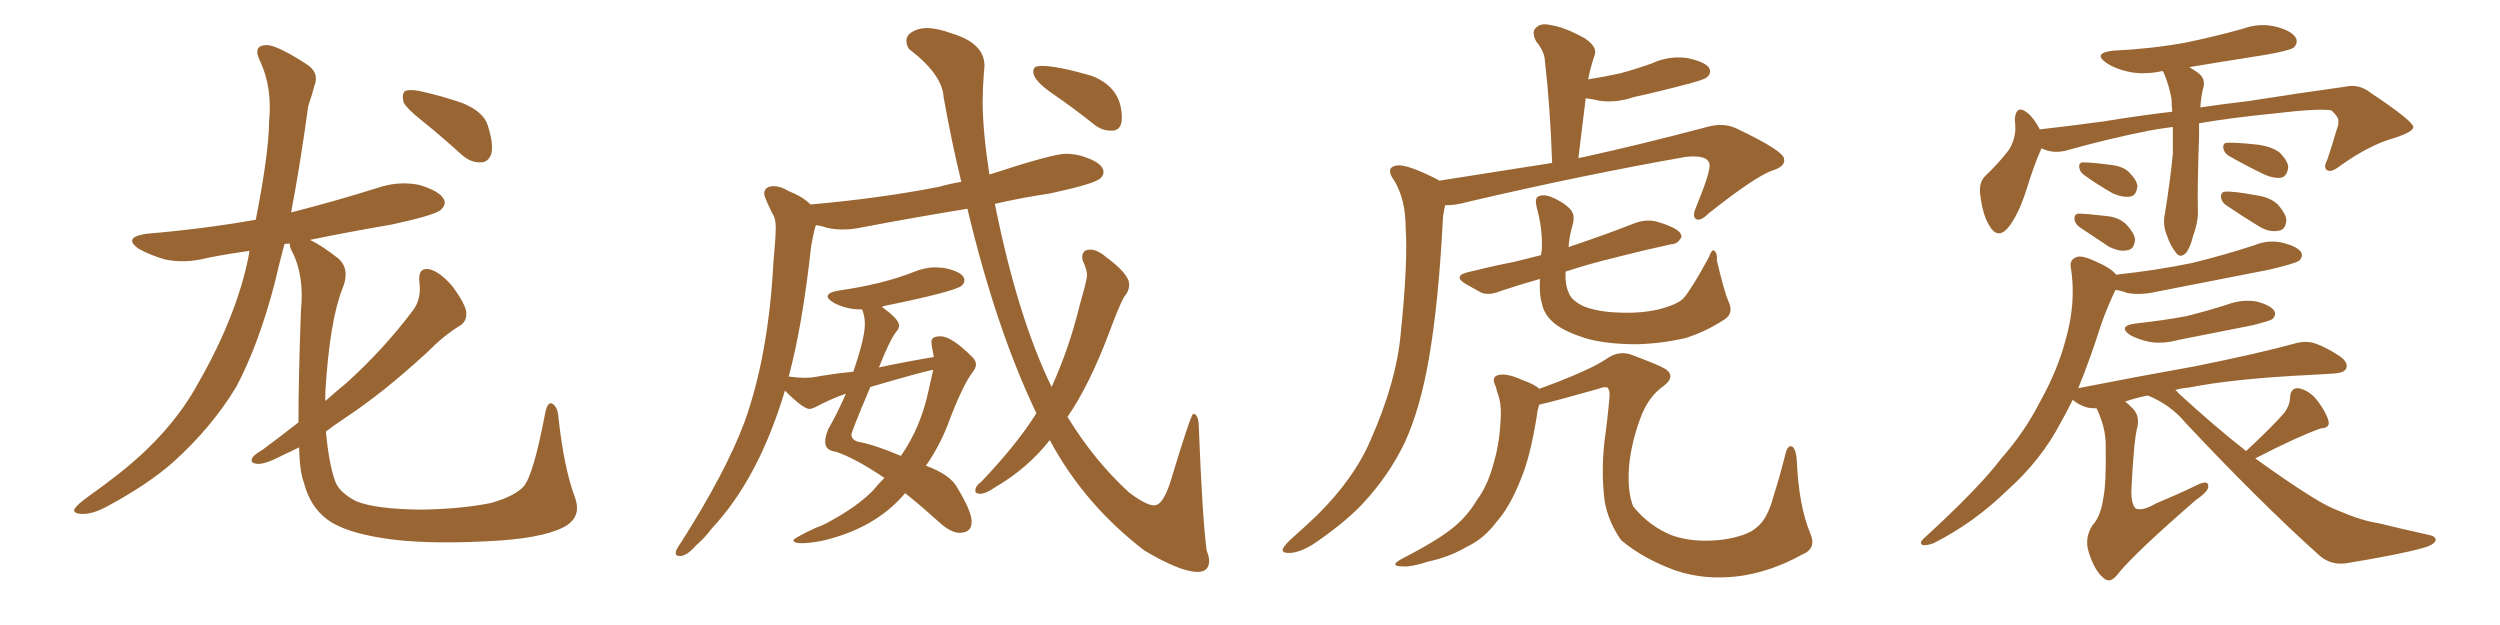 <svg xmlns="http://www.w3.org/2000/svg" xmlns:xlink="http://www.w3.org/1999/xlink" width="600" height="150"><path fill="#996633" padding="10" d="M101.51 29.15L101.51 29.15Q97.41 25.93 96.83 24.46L96.83 24.46Q96.39 22.41 97.27 21.83L97.27 21.83Q98.29 21.39 100.63 21.83L100.63 21.83Q106.05 23.00 111.04 24.76L111.04 24.76Q116.02 26.81 117.04 30.03L117.04 30.03Q118.51 34.57 117.92 36.91L117.92 36.91Q117.19 38.96 115.43 38.96L115.43 38.96Q113.09 39.11 110.89 37.21L110.89 37.21Q106.05 32.81 101.51 29.15ZM71.63 101.37L71.63 101.37L71.63 101.37Q71.63 90.97 72.22 74.56L72.22 74.56Q73.10 66.06 70.02 60.21L70.02 60.21Q69.43 59.03 69.58 58.45L69.58 58.45Q68.85 58.45 68.26 58.59L68.26 58.59Q66.94 63.57 65.92 67.97L65.92 67.97Q62.11 82.62 56.69 92.87L56.69 92.87Q50.83 102.54 41.60 110.89L41.60 110.89Q35.45 116.31 25.63 121.58L25.63 121.58Q22.12 123.49 19.48 123.34L19.48 123.34Q17.43 123.19 17.87 122.17L17.87 122.17Q18.46 121.14 21.09 119.24L21.09 119.24Q24.61 116.75 28.56 113.67L28.56 113.67Q41.16 103.71 47.46 92.14L47.46 92.14Q56.98 75.59 59.77 60.94L59.77 60.94Q59.77 60.35 59.91 60.21L59.91 60.21Q54.49 60.94 49.51 61.96L49.51 61.96Q44.38 63.28 39.55 62.26L39.55 62.26Q36.04 61.23 33.40 59.77L33.40 59.77Q29.30 56.98 35.16 56.10L35.16 56.10Q49.07 54.93 61.38 52.73L61.38 52.73Q64.45 37.35 64.60 29.00L64.60 29.00Q65.33 21.09 62.55 14.94L62.55 14.94Q60.50 10.99 63.72 10.84L63.72 10.84Q66.06 10.55 73.54 15.38L73.54 15.38Q76.76 17.43 75.44 20.65L75.44 20.65Q75 22.41 73.97 25.49L73.97 25.49Q72.07 39.40 69.87 50.98L69.87 50.98Q80.27 48.34 90.53 45.12L90.53 45.12Q95.65 43.36 100.63 44.38L100.63 44.38Q105.47 45.85 106.49 47.75L106.49 47.75Q107.23 49.07 105.76 50.39L105.76 50.39Q104.15 51.71 93.90 53.91L93.90 53.91Q83.64 55.66 74.41 57.57L74.41 57.57Q77.20 58.89 81.30 62.11L81.30 62.11Q84.08 64.75 82.18 69.29L82.18 69.29Q79.10 77.05 78.08 94.19L78.08 94.19Q78.08 95.21 78.08 96.24L78.08 96.24Q80.71 93.90 83.06 91.99L83.06 91.99Q92.14 83.79 99.17 74.41L99.17 74.41Q101.22 71.63 100.63 67.53L100.63 67.53Q100.34 64.16 102.98 64.60L102.98 64.60Q105.62 65.19 108.69 68.85L108.69 68.85Q111.77 73.10 111.91 75L111.91 75Q112.06 77.20 110.30 78.22L110.30 78.22Q106.79 80.27 102.25 84.81L102.25 84.81Q91.70 94.48 82.76 100.34L82.76 100.34Q80.13 102.10 78.22 103.56L78.22 103.56Q78.96 111.47 80.42 115.43L80.42 115.43Q81.30 118.07 85.40 120.26L85.40 120.26Q89.94 122.17 100.93 122.31L100.93 122.31Q110.74 122.17 117.92 120.70L117.92 120.70Q123.49 119.09 125.68 116.75L125.68 116.75Q128.03 113.96 130.81 99.32L130.81 99.32Q131.40 96.09 132.71 96.97L132.71 96.97Q133.89 97.85 134.03 100.20L134.03 100.20Q135.35 112.35 137.99 119.38L137.99 119.38Q139.75 124.22 135.21 126.56L135.21 126.56Q129.79 129.35 116.46 129.93L116.46 129.93Q101.51 130.66 92.14 129.20L92.14 129.20Q82.62 127.73 78.52 124.66L78.52 124.66Q74.41 121.58 72.95 115.87L72.95 115.87Q71.92 113.23 71.78 107.37L71.78 107.37Q69.58 108.40 67.82 109.28L67.82 109.28Q63.57 111.47 61.82 111.33L61.82 111.33Q59.77 111.18 60.64 109.72L60.64 109.72Q61.23 108.98 62.99 107.96L62.99 107.96Q67.53 104.59 71.63 101.37ZM287.40 137.26L287.40 137.26Q283.30 137.26 274.66 132.13L274.66 132.13Q260.16 121.00 251.95 105.62L251.95 105.62Q246.68 112.35 238.92 116.89L238.92 116.89Q236.57 118.51 235.25 118.51L235.25 118.51Q234.08 118.51 234.08 117.77L234.08 117.77Q234.08 116.60 235.55 115.58L235.55 115.58Q244.19 106.49 248.73 99.17L248.73 99.17Q239.06 78.96 232.18 50.10L232.18 50.10Q219.58 52.15 207.28 54.49L207.28 54.49Q204.64 55.08 202.29 55.08L202.29 55.08Q200.24 55.08 198.34 54.64L198.34 54.64Q197.17 54.20 195.85 54.05L195.85 54.05Q195.56 54.35 194.68 59.03L194.68 59.03Q192.63 77.93 189.26 90.53L189.26 90.53Q189.26 90.38 189.40 90.38L189.40 90.38Q191.46 90.67 193.07 90.67L193.07 90.67Q194.24 90.67 195.26 90.53L195.26 90.53Q200.24 89.65 204.79 89.21L204.79 89.21Q207.57 81.15 207.57 77.78L207.57 77.78Q207.57 76.03 206.98 74.41L206.98 74.41L206.84 74.27Q203.03 74.27 200.10 72.66L200.10 72.66Q198.63 71.78 198.63 71.19L198.63 71.19Q198.63 70.17 201.27 69.73L201.27 69.73Q211.67 68.26 219.14 65.33L219.14 65.33Q221.92 64.16 224.71 64.16L224.71 64.16L226.61 64.31Q231.45 65.33 231.45 67.24L231.45 67.24Q231.45 67.97 230.86 68.55L230.86 68.55Q228.96 70.02 212.40 73.39L212.40 73.39Q211.82 73.54 211.67 73.68L211.67 73.68Q215.77 76.61 215.77 78.08L215.77 78.08Q215.77 78.96 215.04 79.69L215.04 79.69Q213.57 81.59 210.94 88.18L210.94 88.18Q217.82 86.72 224.12 85.69L224.12 85.69Q223.54 82.76 223.54 82.03L223.54 82.03Q223.54 80.71 225.73 80.71L225.73 80.71Q228.37 80.71 233.35 85.69L233.35 85.69Q234.23 86.57 234.23 87.45L234.23 87.45Q234.23 88.33 233.50 89.21L233.50 89.21Q230.86 92.72 227.34 102.25L227.34 102.25Q225.29 107.37 222.22 111.77L222.22 111.77Q228.22 113.96 229.83 117.19L229.83 117.19Q233.20 122.75 233.20 125.24L233.20 125.24Q233.20 127.88 230.27 127.88L230.27 127.88Q228.22 127.88 225.29 125.24L225.29 125.24Q220.75 121.14 217.24 118.36L217.24 118.36Q210.06 126.86 197.31 129.79L197.31 129.79Q194.24 130.37 192.48 130.37L192.48 130.37Q190.43 130.37 190.43 129.64L190.43 129.64Q190.43 129.20 195.70 126.71L195.70 126.71Q197.75 125.98 199.22 125.10L199.22 125.10Q205.66 121.58 209.33 117.92L209.33 117.92Q210.79 116.16 212.26 114.70L212.26 114.70Q205.08 109.86 200.54 108.40L200.54 108.40Q198.05 108.11 198.05 106.05L198.05 106.05Q198.05 104.74 198.78 102.98L198.78 102.98Q200.83 99.46 203.03 94.48L203.03 94.48Q199.22 95.80 195.70 97.71L195.70 97.71Q194.82 98.14 194.24 98.14L194.24 98.14Q192.77 98.14 188.38 93.75L188.38 93.75Q182.08 114.84 170.80 126.86L170.80 126.86Q169.19 129.05 166.99 130.96L166.99 130.96Q164.79 133.45 163.18 133.45L163.18 133.45Q162.16 133.45 162.16 132.71L162.16 132.71Q162.16 131.98 163.33 130.37L163.33 130.37Q174.17 113.38 178.71 101.22L178.71 101.22Q184.42 85.25 185.60 63.28L185.60 63.28Q186.18 56.98 186.18 54.49L186.18 54.49Q186.18 52.29 185.30 51.12L185.30 51.12Q183.40 47.17 183.40 46.58L183.40 46.58Q183.40 44.68 185.74 44.68L185.74 44.68Q187.35 44.68 189.26 45.85L189.26 45.85Q192.63 47.17 194.53 49.07L194.53 49.07Q211.23 47.61 225.44 44.82L225.44 44.82Q227.93 44.09 230.71 43.65L230.71 43.65Q228.37 33.98 226.46 23.29L226.46 23.29Q226.17 17.87 218.12 11.72L218.12 11.72Q217.53 10.69 217.53 9.81L217.53 9.81Q217.53 8.20 219.58 7.32L219.58 7.32Q220.75 6.74 222.51 6.74L222.51 6.74Q225 6.74 228.52 8.06L228.52 8.06Q236.28 10.40 236.28 15.82L236.28 15.82L236.13 17.58Q235.84 21.09 235.84 24.46L235.84 24.46Q235.84 31.35 237.45 41.89L237.45 41.89Q252.69 36.91 255.76 36.91L255.76 36.91Q257.52 36.91 259.28 37.35L259.28 37.35Q264.84 38.96 264.84 41.31L264.84 41.31Q264.84 42.19 263.96 42.92L263.96 42.92Q262.21 44.24 251.95 46.44L251.95 46.44Q245.07 47.46 238.77 48.93L238.77 48.93Q244.19 76.03 252.39 92.87L252.39 92.87Q256.64 83.50 259.13 73.24L259.13 73.24Q260.89 67.09 260.89 66.06L260.89 66.06Q260.89 64.75 259.86 62.55L259.86 62.55L259.72 61.82Q259.72 59.91 261.62 59.91L261.62 59.91Q263.38 59.91 265.43 61.67L265.43 61.67Q271.00 65.77 271.00 68.26L271.00 68.26Q271.00 69.87 269.82 71.19L269.82 71.19Q268.51 73.54 266.31 79.54L266.31 79.54Q261.47 92.43 256.20 100.05L256.20 100.05Q262.65 110.60 271.00 118.21L271.00 118.21Q275.10 121.29 277.00 121.29L277.00 121.29Q279.20 121.29 281.10 114.99L281.10 114.99Q285.79 99.46 286.38 99.32L286.38 99.32Q287.55 99.32 287.70 102.10L287.70 102.10Q288.57 124.51 289.60 132.13L289.60 132.13Q290.19 133.59 290.19 134.62L290.19 134.62Q290.19 137.26 287.40 137.26ZM216.21 109.42L216.21 109.42Q221.04 102.54 222.95 93.31L222.95 93.31L223.97 88.77Q221.92 89.06 208.89 92.87L208.89 92.87Q204.35 103.56 204.35 104.30L204.35 104.30Q204.35 105.62 206.10 106.05L206.10 106.05Q210.06 106.79 216.21 109.42ZM267.04 31.35L267.04 31.35L266.60 31.35Q264.55 31.35 262.79 30.03L262.79 30.03Q257.67 25.93 252.83 22.63Q248.00 19.34 248.00 17.29L248.00 17.29Q248.00 16.41 248.44 16.11Q248.88 15.82 250.20 15.82L250.20 15.82Q253.71 15.82 261.91 18.16L261.91 18.16Q269.24 20.95 269.24 28.27L269.24 28.27Q269.24 31.20 267.04 31.35ZM345.41 43.36L345.41 43.36Q360.21 41.02 372.51 39.11L372.51 39.11Q372.07 25.78 370.75 14.36L370.75 14.36Q370.61 12.30 368.70 9.96L368.70 9.96Q367.53 7.76 368.55 6.74L368.55 6.74Q369.73 5.42 372.07 6.01L372.07 6.01Q375.44 6.45 380.42 9.23L380.42 9.23Q383.35 11.28 382.76 13.04L382.76 13.04Q382.47 13.92 382.03 15.38L382.03 15.38Q381.59 16.85 381.15 19.04L381.15 19.04Q384.96 18.46 388.92 17.58L388.92 17.58Q392.72 16.55 396.39 15.23L396.39 15.23Q400.49 13.33 404.88 13.92L404.88 13.92Q409.13 14.79 410.16 16.26L410.16 16.26Q410.89 17.58 409.57 18.60L409.57 18.60Q409.13 19.04 405.91 19.92L405.91 19.92Q398.88 21.83 392.14 23.29L392.14 23.29Q387.89 24.76 383.79 24.17L383.79 24.17Q382.03 23.73 380.57 23.58L380.57 23.58Q379.69 30.47 378.81 37.94L378.81 37.94Q379.39 37.79 380.27 37.65L380.27 37.65Q393.60 34.72 409.13 30.62L409.13 30.62Q413.38 29.30 416.60 30.76L416.60 30.76Q428.03 36.18 428.17 38.09L428.17 38.09Q428.61 39.99 425.10 41.02L425.10 41.02Q420.70 42.77 410.01 51.27L410.01 51.27Q408.11 53.17 407.08 52.59L407.08 52.59Q406.05 52.00 407.08 49.66L407.08 49.66Q410.45 41.46 410.30 39.55L410.30 39.55Q410.01 37.06 404.59 37.65L404.59 37.65Q379.69 42.04 352.73 48.34L352.73 48.34Q349.07 49.37 346.88 49.22L346.88 49.22Q346.44 50.68 346.29 52.59L346.29 52.59Q345.26 72.80 342.92 86.13L342.92 86.13Q340.87 98.00 337.21 106.05L337.21 106.05Q333.40 114.11 326.81 121.14L326.81 121.14Q322.27 125.83 315.09 130.66L315.09 130.66Q311.72 132.71 309.38 132.71L309.38 132.71Q307.47 132.71 307.91 131.69L307.91 131.69Q308.35 130.66 310.55 128.76L310.55 128.76Q313.18 126.42 315.97 123.78L315.97 123.78Q325.05 114.84 329.00 105.47L329.00 105.47Q335.16 91.55 336.18 79.98L336.18 79.98Q337.94 62.84 337.35 54.49L337.35 54.49Q337.35 48.05 334.72 43.51L334.72 43.51Q332.23 40.14 335.30 39.70L335.30 39.70Q337.79 39.40 344.97 43.07L344.97 43.07Q345.26 43.21 345.41 43.36ZM414.84 72.36L414.84 72.36Q416.16 75.15 413.96 76.61L413.96 76.61Q409.28 79.69 404.44 81.15L404.44 81.15Q398.73 82.47 392.87 82.62L392.87 82.62Q385.40 82.62 380.42 81.15L380.42 81.15Q375.44 79.54 373.10 77.64L373.10 77.64Q370.46 75.44 370.02 72.66L370.02 72.66Q369.43 70.90 369.58 66.94L369.58 66.94Q364.45 68.41 360.06 69.87L360.06 69.87Q357.28 71.04 355.37 70.17L355.37 70.17Q353.47 69.14 351.71 68.12L351.71 68.12Q348.63 66.21 352.29 65.33L352.29 65.33Q358.15 63.87 363.43 62.84L363.43 62.84Q366.36 62.11 369.87 61.23L369.87 61.23Q369.87 60.64 370.02 60.06L370.02 60.06Q370.31 55.22 368.85 49.95L368.85 49.95Q368.26 47.61 369.14 47.17L369.14 47.17Q370.31 46.58 372.07 47.17L372.07 47.17Q375 48.34 376.76 50.10L376.76 50.10Q378.08 51.42 377.49 53.76L377.49 53.76Q376.61 56.69 376.46 59.33L376.46 59.33Q377.49 58.89 378.96 58.45L378.96 58.45Q385.84 56.10 392.58 53.47L392.58 53.47Q395.21 52.59 397.56 53.17L397.56 53.17Q399.61 53.76 400.49 54.20L400.49 54.20Q403.56 55.37 403.56 56.84L403.56 56.84Q402.69 58.59 401.22 58.59L401.22 58.59Q395.07 59.91 387.60 61.82L387.60 61.82Q381.01 63.43 375.73 65.19L375.73 65.19Q375.59 68.26 376.46 70.17L376.46 70.17Q377.05 72.07 380.13 73.54L380.13 73.54Q383.64 74.85 388.18 75L388.18 75Q393.46 75.29 398.00 74.27L398.00 74.27Q402.54 73.10 404.00 71.63L404.00 71.63Q406.05 69.29 410.16 61.67L410.16 61.67Q410.89 59.62 411.47 60.21L411.47 60.21Q412.21 60.79 412.06 62.55L412.06 62.55Q413.82 70.02 414.84 72.36ZM432.42 133.15L432.42 133.15L432.42 133.15Q424.95 137.26 417.33 138.28L417.33 138.28Q409.28 139.31 402.25 136.96L402.25 136.96Q394.48 134.18 389.06 129.64L389.06 129.64Q385.99 125.24 385.11 120.26L385.11 120.26Q384.23 113.23 385.11 105.62L385.11 105.62Q385.84 100.49 386.28 95.21L386.28 95.21Q386.43 93.90 385.84 93.02L385.84 93.02Q385.11 92.72 383.64 93.31L383.64 93.31Q373.83 96.09 369.43 97.12L369.43 97.12Q368.99 98.29 368.85 99.76L368.85 99.76Q367.24 109.86 364.89 115.28L364.89 115.28Q362.40 121.58 359.18 125.24L359.18 125.24Q356.10 129.35 352.00 131.25L352.00 131.25Q347.75 133.74 342.77 134.77L342.77 134.77Q338.82 136.08 336.91 135.94L336.91 135.94Q333.11 135.94 336.33 134.18L336.33 134.18Q345.70 129.35 349.37 126.12L349.37 126.12Q352.29 123.63 354.49 119.97L354.49 119.97Q357.13 116.46 358.59 110.74L358.59 110.74Q360.06 105.76 360.21 99.17L360.21 99.17Q360.21 96.68 359.62 94.92L359.62 94.92Q359.18 93.75 359.03 92.87L359.03 92.87Q357.86 90.67 359.33 90.09L359.33 90.09Q361.38 89.36 365.48 91.26L365.48 91.26Q368.41 92.29 369.43 93.31L369.43 93.31Q371.48 92.58 374.12 91.55L374.12 91.55Q382.03 88.48 385.55 86.13L385.55 86.13Q388.62 83.94 391.85 85.25L391.85 85.25Q396.53 87.01 398.73 88.04L398.73 88.04Q402.83 89.94 399.17 92.72L399.17 92.72Q395.95 94.92 394.04 99.46L394.04 99.46Q391.55 105.76 390.97 111.91L390.97 111.91Q390.53 118.07 391.99 121.58L391.99 121.58Q395.80 126.27 401.22 128.47L401.22 128.47Q406.49 130.37 413.67 129.49L413.67 129.49Q419.24 128.61 421.44 126.71L421.44 126.71Q424.22 124.66 425.68 118.95L425.68 118.95Q427.15 114.40 428.61 108.54L428.61 108.54Q429.20 106.64 430.22 107.23L430.22 107.23Q431.10 107.96 431.25 110.74L431.25 110.74Q431.69 121.29 434.47 128.03L434.47 128.03Q436.08 131.69 432.42 133.15ZM521.48 30.47L521.48 30.47Q518.12 30.91 515.77 31.35L515.77 31.35Q505.52 33.40 495.70 36.18L495.70 36.18Q492.63 36.91 489.99 35.60L489.99 35.60Q489.84 35.74 489.84 35.89L489.84 35.89Q488.23 39.40 486.33 45.56L486.33 45.56Q484.72 50.68 482.52 53.91L482.52 53.91Q479.59 58.01 477.39 54.05L477.39 54.05Q475.93 51.71 475.34 47.31L475.34 47.31Q474.76 44.24 476.22 42.48L476.22 42.48Q479.74 39.11 482.08 36.04L482.08 36.04Q483.54 33.84 483.69 31.05L483.69 31.05Q483.69 29.74 483.54 28.71L483.54 28.71Q483.84 24.90 486.62 27.10L486.62 27.10Q488.09 28.27 489.55 31.05L489.55 31.05Q497.17 30.18 504.79 29.15L504.79 29.15Q513.72 27.69 521.34 26.81L521.34 26.81Q521.19 25.34 521.19 23.88L521.19 23.88Q520.61 20.51 519.29 17.43L519.29 17.43Q519.14 17.14 519.14 17.14L519.14 17.14Q518.70 16.99 518.55 17.14L518.55 17.14Q514.16 18.02 510.50 17.14L510.50 17.14Q507.42 16.41 505.52 15.09L505.52 15.09Q502.15 12.74 507.13 12.16L507.13 12.16Q516.36 11.72 524.41 10.25L524.41 10.25Q531.59 8.79 538.33 6.88L538.33 6.88Q542.43 5.42 546.39 6.45L546.39 6.45Q550.20 7.47 551.07 9.23L551.07 9.23Q551.51 10.40 550.49 11.43L550.49 11.43Q549.46 12.16 543.60 13.18L543.60 13.18Q534.23 14.65 525.44 16.11L525.44 16.11Q526.17 16.55 527.05 17.14L527.05 17.14Q529.69 18.75 528.66 21.53L528.66 21.53Q528.22 23.58 528.08 25.78L528.08 25.78Q533.94 24.90 539.21 24.32L539.21 24.32Q552.25 22.27 562.94 20.80L562.94 20.80Q566.16 20.07 568.95 22.27L568.95 22.27Q579.05 29.00 579.20 30.47L579.20 30.47Q579.20 31.64 574.66 33.11L574.66 33.11Q568.80 34.72 561.77 39.70L561.77 39.70Q559.57 41.46 558.54 40.87L558.54 40.87Q557.52 40.28 558.54 38.38L558.54 38.38Q559.72 34.86 560.74 31.35L560.74 31.35Q561.33 29.74 561.18 29.30L561.18 29.30Q561.47 28.27 559.57 26.51L559.57 26.51Q556.79 25.93 545.65 27.25L545.65 27.25Q535.40 28.27 527.78 29.59L527.78 29.59Q527.78 31.05 527.78 32.52L527.78 32.52Q527.34 45.56 527.49 50.10L527.49 50.10Q527.64 53.17 526.32 56.69L526.32 56.69Q525.73 59.18 524.71 60.64L524.71 60.64Q523.24 62.11 522.22 60.64L522.22 60.64Q520.90 59.03 520.02 56.40L520.02 56.40Q518.99 53.91 519.58 51.27L519.58 51.27Q520.90 43.07 521.48 36.91L521.48 36.91Q521.48 33.69 521.48 30.47ZM500.24 42.04L500.24 42.04Q499.22 41.31 499.07 40.43L499.07 40.43Q498.78 39.11 499.80 38.96L499.80 38.96Q501.86 38.96 506.40 39.55L506.40 39.55Q509.47 39.84 510.94 41.31L510.94 41.31Q512.84 43.21 512.99 44.68L512.99 44.68Q512.70 47.02 511.23 47.17L511.23 47.17Q509.47 47.46 507.13 46.44L507.13 46.44Q503.47 44.38 500.24 42.04ZM499.07 54.49L499.07 54.49Q498.05 53.76 497.90 52.73L497.90 52.73Q497.75 51.42 498.78 51.27L498.78 51.27Q500.68 51.27 505.66 51.86L505.66 51.86Q508.59 52.15 510.35 53.91L510.35 53.91Q512.26 55.96 512.40 57.42L512.40 57.42Q512.26 59.91 510.50 60.06L510.50 60.06Q508.74 60.50 506.10 59.18L506.10 59.18Q502.59 56.84 499.07 54.49ZM534.81 37.35L534.81 37.35Q533.79 36.62 533.64 35.74L533.64 35.74Q533.35 34.42 534.38 34.28L534.38 34.28Q536.43 34.13 541.85 34.72L541.85 34.72Q545.21 35.16 547.12 36.62L547.12 36.62Q549.02 38.53 549.17 39.99L549.17 39.99Q549.02 42.19 547.56 42.63L547.56 42.63Q545.80 42.92 543.46 41.89L543.46 41.89Q538.92 39.70 534.81 37.35ZM534.23 49.22L534.23 49.22Q533.20 48.49 533.06 47.46L533.06 47.46Q532.91 46.14 533.94 46.00L533.94 46.00Q536.13 45.85 541.55 46.88L541.55 46.88Q544.78 47.31 546.68 49.07L546.68 49.07Q548.58 51.27 548.73 52.73L548.73 52.73Q548.58 55.22 546.83 55.37L546.83 55.37Q544.78 55.81 542.43 54.49L542.43 54.49Q538.33 52.00 534.23 49.22ZM512.55 77.64L512.55 77.64Q519.29 76.90 524.71 75.88L524.71 75.88Q529.98 74.56 534.52 73.10L534.52 73.10Q538.04 71.78 541.55 72.36L541.55 72.36Q544.92 73.24 545.80 74.56L545.80 74.56Q546.39 75.59 545.36 76.61L545.36 76.61Q544.63 77.05 540.53 78.08L540.53 78.08Q531.59 79.83 522.80 81.59L522.80 81.59Q518.99 82.62 515.77 82.03L515.77 82.03Q513.13 81.45 511.23 80.42L511.23 80.42Q508.15 78.22 512.55 77.64ZM539.06 108.25L539.06 108.25L539.06 108.25Q545.07 102.69 548.29 99.02L548.29 99.02Q549.61 97.12 549.61 95.36L549.61 95.36Q549.76 93.02 551.66 93.16L551.66 93.16Q554.44 93.75 556.35 96.39L556.35 96.39Q558.40 99.17 558.84 101.07L558.84 101.07Q559.28 102.69 556.93 102.83L556.93 102.83Q551.51 104.74 541.26 110.01L541.26 110.01Q548.73 115.43 554.59 119.09L554.59 119.09Q558.54 121.58 561.33 122.61L561.33 122.61Q566.75 124.95 570.70 125.54L570.70 125.54Q576.71 127.00 583.30 128.47L583.30 128.47Q584.91 128.91 584.47 129.93L584.47 129.93Q583.74 130.96 581.40 131.54L581.40 131.54Q576.27 133.01 562.94 135.21L562.94 135.21Q559.28 135.64 556.64 133.30L556.64 133.30Q542.29 120.41 524.56 101.51L524.56 101.51Q520.90 97.12 515.48 94.92L515.48 94.92Q512.40 95.51 510.06 96.39L510.06 96.39Q510.79 96.97 511.67 97.85L511.67 97.85Q513.57 99.61 512.99 102.39L512.99 102.39Q512.11 105.47 511.52 117.92L511.52 117.92Q511.52 121.00 512.55 122.02L512.55 122.02Q514.16 122.75 517.38 120.85L517.38 120.85Q522.66 118.65 527.20 116.46L527.20 116.46Q530.13 114.99 529.98 116.89L529.98 116.89Q529.83 118.07 527.05 119.97L527.05 119.97Q512.70 132.42 508.59 137.40L508.59 137.40Q506.69 140.04 505.22 139.01L505.22 139.01Q502.73 137.26 501.27 132.42L501.27 132.42Q500.24 129.20 502.15 126.12L502.15 126.12Q504.20 123.93 504.79 119.53L504.79 119.53Q505.52 116.16 505.37 106.79L505.37 106.79Q505.37 102.54 503.17 98.00L503.17 98.00Q502.15 98.00 501.12 97.85L501.12 97.85Q498.93 97.27 497.46 95.95L497.46 95.95Q496.00 98.88 494.53 101.51L494.53 101.51Q489.84 110.45 481.79 117.63L481.79 117.63Q473.88 125.39 464.06 130.37L464.06 130.37Q462.45 130.96 461.43 130.81L461.43 130.81Q460.55 130.37 461.57 129.35L461.57 129.35Q475.05 117.04 480.32 110.01L480.32 110.01Q485.89 103.71 489.55 96.53L489.55 96.53Q493.80 88.92 495.70 81.74L495.70 81.74Q498.34 72.66 497.02 64.31L497.02 64.31Q496.58 62.26 498.49 61.67L498.49 61.67Q499.66 61.23 502.88 62.70L502.88 62.70Q506.84 64.45 507.86 65.92L507.86 65.92Q517.53 64.89 526.03 63.13L526.03 63.13Q533.79 61.23 540.97 58.89L540.97 58.89Q544.48 57.42 548.00 58.30L548.00 58.30Q551.37 59.18 552.25 60.50L552.25 60.50Q552.83 61.52 551.81 62.55L551.81 62.55Q550.78 63.28 544.48 64.75L544.48 64.75Q530.86 67.38 517.53 70.02L517.53 70.02Q513.72 70.90 510.50 70.31L510.50 70.31Q509.03 69.73 507.71 69.58L507.71 69.58Q505.81 73.54 504.35 77.64L504.35 77.64Q501.56 86.43 498.78 93.16L498.78 93.16Q513.72 90.23 526.90 87.89L526.90 87.89Q542.14 84.81 550.63 82.47L550.63 82.47Q553.13 81.74 555.32 82.32L555.32 82.32Q558.11 83.20 561.62 85.55L561.62 85.55Q563.67 87.01 563.09 88.48L563.09 88.48Q562.50 89.50 560.16 89.65L560.16 89.65Q557.96 89.79 555.32 89.94L555.32 89.94Q536.43 90.82 525.29 93.02L525.29 93.02Q523.54 93.16 522.07 93.60L522.07 93.60Q522.51 93.90 522.95 94.48L522.95 94.48Q531.59 102.39 539.06 108.25Z"/></svg>